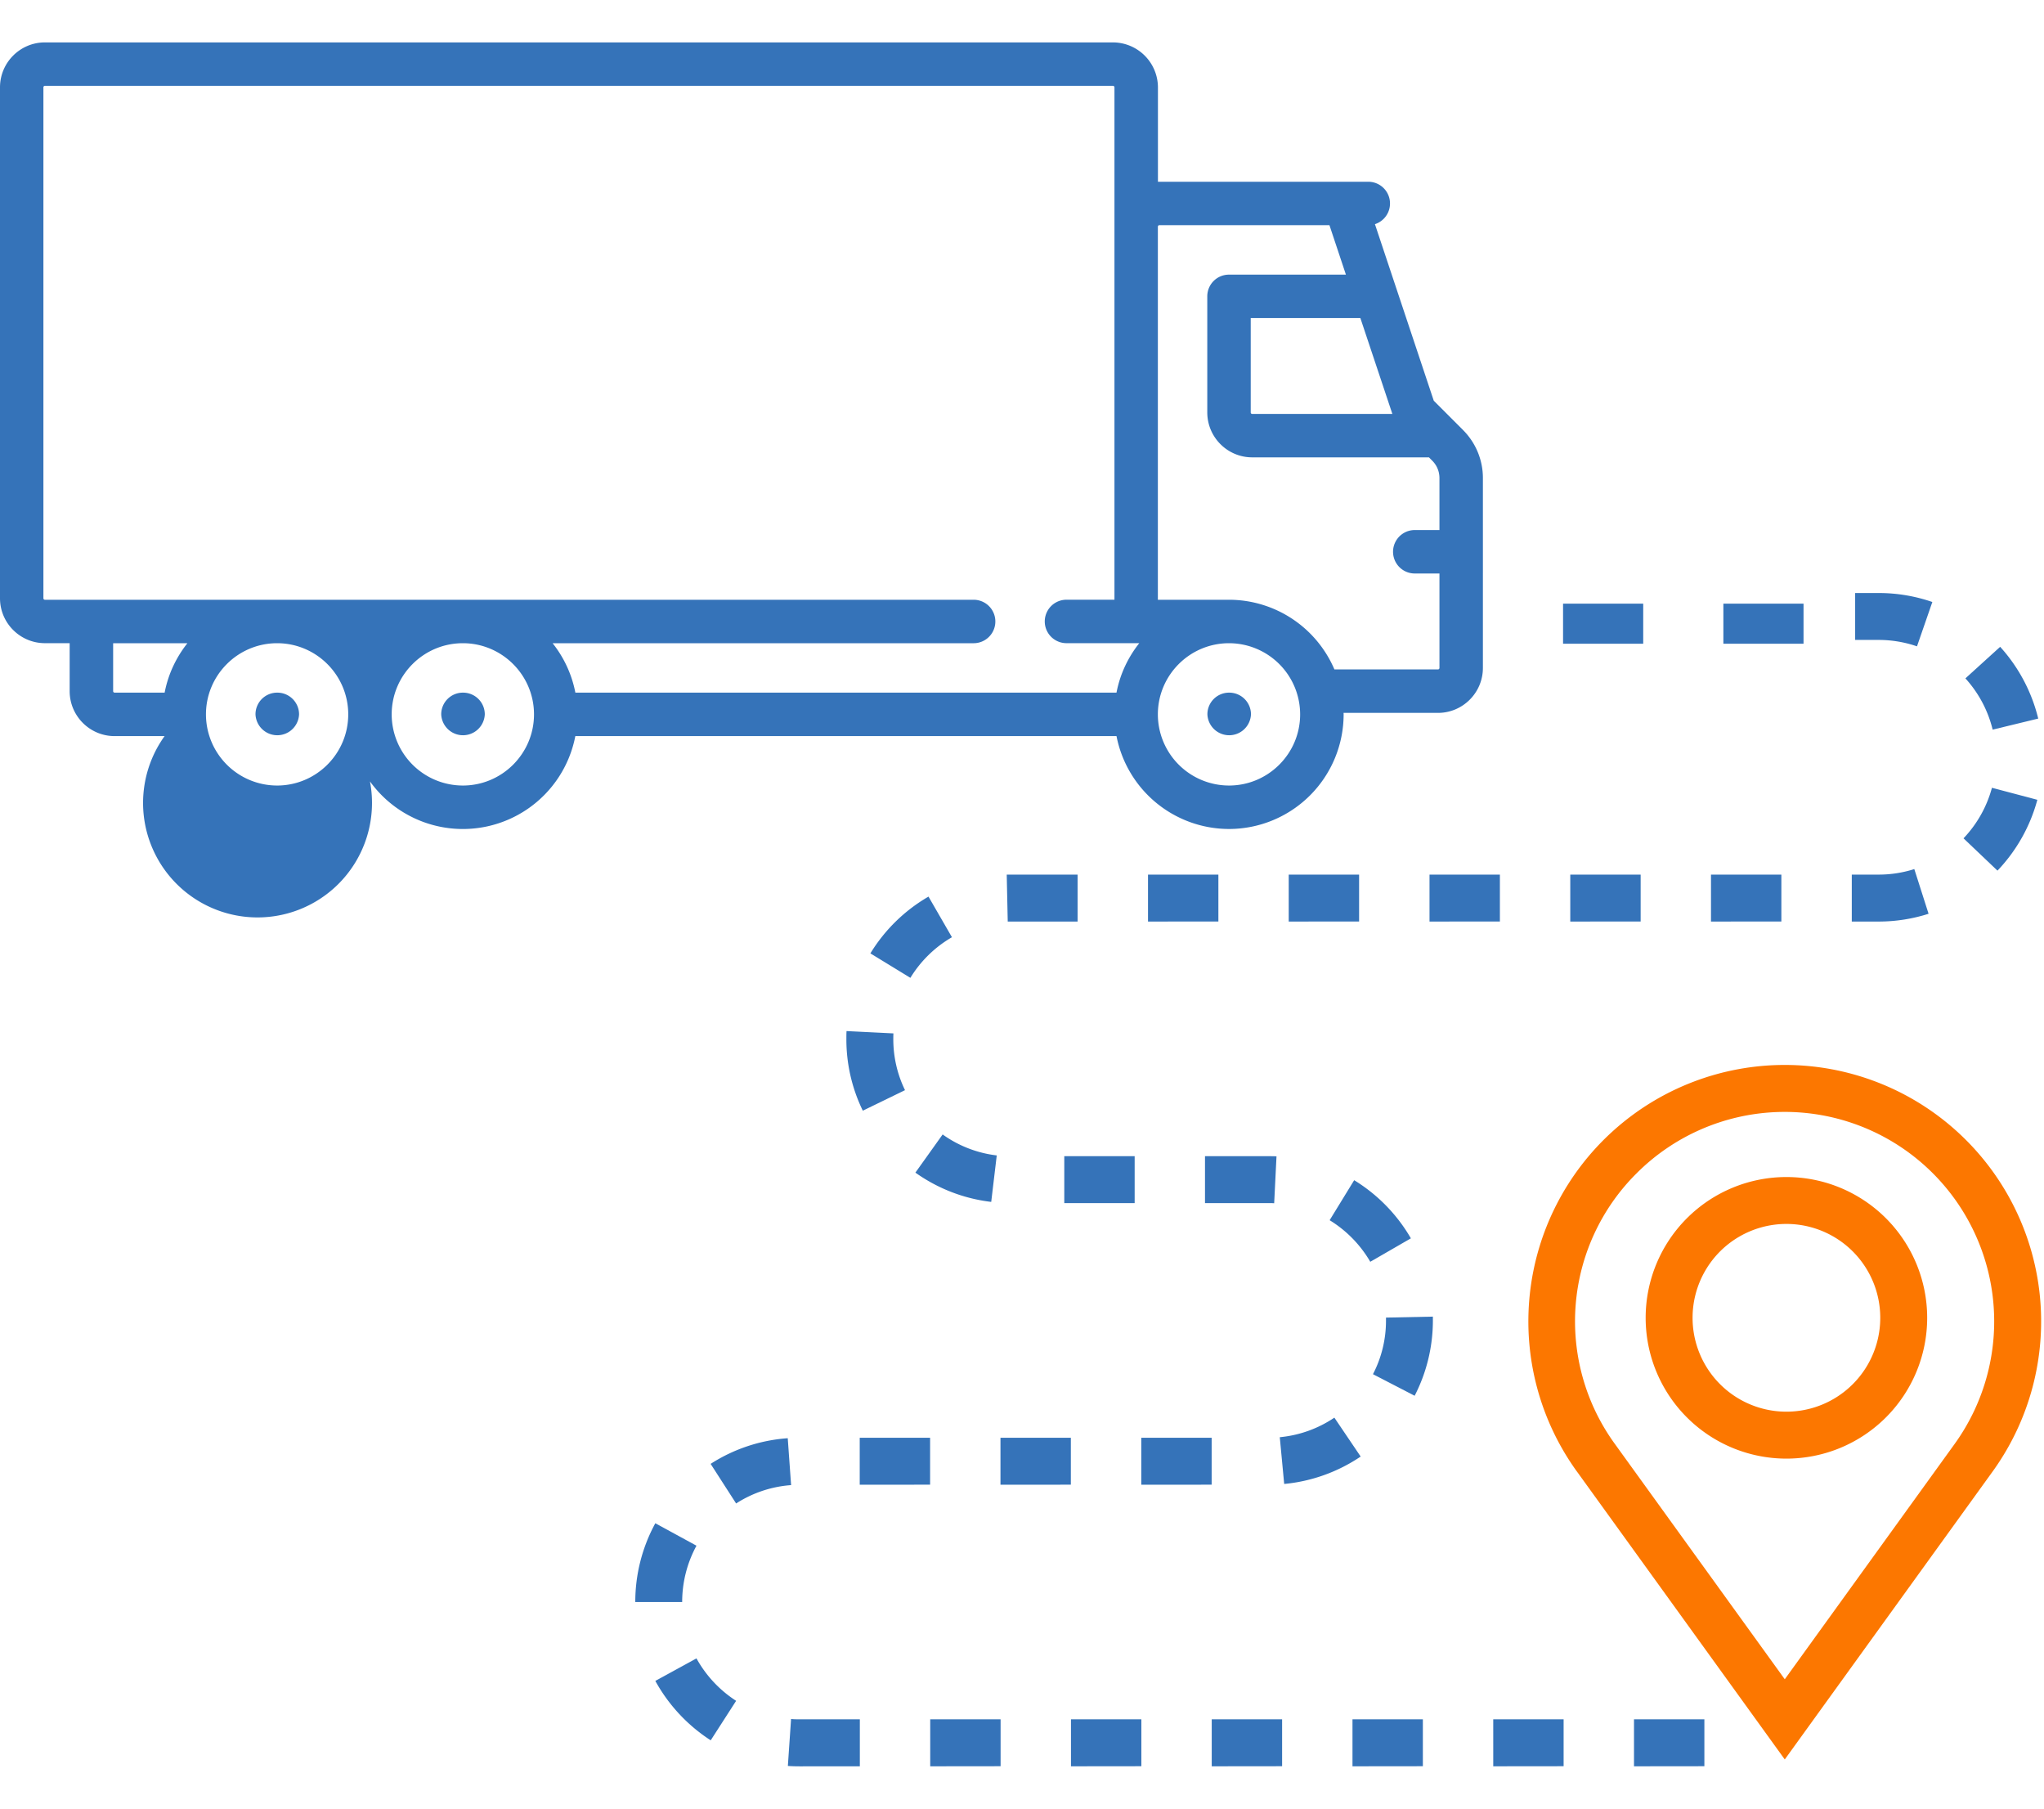 <svg xmlns="http://www.w3.org/2000/svg" baseProfile="tiny" viewBox="0 0 52 46" width="52" height="46"><rect x="0" y="0" width="52" height="46" fill="#fff"/><svg xmlns="http://www.w3.org/2000/svg" baseProfile="tiny" viewBox="0 0 52 46"><path fill="#fff" d="M0 0H52V46H0z"/><svg xmlns="http://www.w3.org/2000/svg" baseProfile="tiny" viewBox="0 0 52 46"><path fill="#fff" d="M0 0h52v46H0z"/><svg xmlns="http://www.w3.org/2000/svg" viewBox="0 0 51 43"><path fill="#3573b9" d="M6.92 16.22h-.006a.54.54 0 0 0-.539.542.544.544 0 0 0 1.087 0c0-.3-.243-.542-.542-.542zm4.634 0h-.005a.54.54 0 0 0-.54.542.544.544 0 0 0 1.087 0c0-.3-.242-.542-.542-.542zm19.117 0h-.006a.54.54 0 0 0-.539.542.544.544 0 0 0 1.087 0c0-.3-.243-.542-.542-.542z"/><path fill="#3573b9" d="M35.916 15.604c0 .02-.017.037-.037.037h-2.584a2.863 2.863 0 0 0-2.63-1.738H28.89V4.597c0-.02.017-.038.037-.038h4.244l.411 1.234h-2.917c-.3 0-.542.242-.542.542V9.23c0 .618.503 1.121 1.121 1.121h4.41l.081.082c.117.116.181.27.181.436v1.295H35.3a.542.542 0 0 0 0 1.084h.616zm-5.25 2.933a1.777 1.777 0 0 1-1.776-1.775c0-.975.79-1.769 1.764-1.775h.015a1.777 1.777 0 0 1 1.771 1.775c0 .979-.796 1.775-1.775 1.775zm4.075-9.269h-3.497a.037.037 0 0 1-.037-.037V6.877h2.736zm-6.883 6.952H14.356a2.848 2.848 0 0 0-.568-1.233h10.505a.542.542 0 0 0 0-1.084H1.12a.037.037 0 0 1-.037-.037V1.12c0-.02.017-.037.037-.037h26.65c.02 0 .037.017.037.037v12.782H26.61a.542.542 0 0 0 0 1.084h1.816c-.28.353-.48.773-.568 1.233zm-16.31 2.317a1.777 1.777 0 0 1-1.775-1.775c0-.975.79-1.769 1.764-1.775h.023c.973.006 1.764.8 1.764 1.775 0 .979-.797 1.775-1.775 1.775zm-4.634 0a1.777 1.777 0 0 1-1.775-1.775c0-.975.79-1.769 1.764-1.775h.022c.974.006 1.764.8 1.764 1.775 0 .979-.796 1.775-1.775 1.775zM2.86 16.22a.037.037 0 0 1-.037-.037v-1.196h1.853c-.28.353-.48.773-.568 1.233zm33.643-6.553-.729-.729-1.468-4.404a.542.542 0 0 0-.164-1.058h-5.25V1.12A1.126 1.126 0 0 0 27.768 0H1.12C.503 0 0 .503 0 1.121v12.745c0 .618.503 1.12 1.121 1.12h.617v1.196c0 .619.503 1.122 1.121 1.122h1.248a2.856 2.856 0 1 0 5.124 1.13 2.857 2.857 0 0 0 5.124-1.13h13.503a2.864 2.864 0 0 0 2.807 2.317 2.862 2.862 0 0 0 2.86-2.86l-.002-.036h2.356c.618 0 1.121-.503 1.121-1.122V10.87a1.69 1.69 0 0 0-.498-1.203z"/><path fill="#fc7700" d="M44.573 29.473a2.341 2.341 0 1 1 0 4.683 2.341 2.341 0 0 1 0-4.683zm0 5.854a3.512 3.512 0 1 0 0-7.024 3.512 3.512 0 0 0 0 7.024z"/><path fill="#fc7700" d="M40.836 28.209a5.226 5.226 0 0 1 7.932 6.755l-4.236 5.867-4.237-5.867a5.204 5.204 0 0 1 .541-6.755zm-1.49 7.44 5.186 7.182 5.185-7.181a6.397 6.397 0 1 0-10.371 0z"/><path fill="#3573b9" d="M42.691 21.93v-1.171h1.756v1.17zM43 15v-1h2v1zM24.963 35.978v-1.171h1.756v1.17zm3.513 0v-1.171h1.756v1.17zm3.316-7.021.058-1.17c-.063-.004-.129-.004-.196-.004h-1.588v1.17h1.588c.047 0 .093 0 .138.004zm-14.771 9.947c0-.49.122-.973.357-1.405l-1.027-.56a4.097 4.097 0 0 0-.5 1.965zm9.866-18.145-1.768.001.025 1.17h1.743zm-.332 8.195v-1.171h1.756v1.17zM23.21 43.002V41.83h1.756V43zm5.434-21.072v-1.171H30.4v1.17zm-3.774 5.834a2.913 2.913 0 0 1-1.35-.523l-.68.952c.56.398 1.21.65 1.892.73zm10.882 4.021-1.17.024v.071a2.89 2.89 0 0 1-.325 1.341l1.04.538a4.097 4.097 0 0 0 .455-1.866zm-.084-9.855v-1.171h1.756v1.17zm-1.922 21.072V41.83h1.756V43zm.204-7.727-.656-.97a2.927 2.927 0 0 1-1.362.488l.11 1.166c.683-.064 1.34-.3 1.909-.684zm-3.716 7.727V41.83h1.756V43zm2.942-13.622a2.97 2.97 0 0 1 1.014 1.037l1.013-.585a4.12 4.12 0 0 0-1.415-1.45zm-6.454 13.622V41.83h1.756V43zm24.134-26.135a4.11 4.11 0 0 0-.95-1.79l-.867.787c.33.363.564.802.68 1.279zM39 15v-1h2v1zm10.839 5.66a4.107 4.107 0 0 0 .995-1.767l-1.133-.3a2.936 2.936 0 0 1-.709 1.261zM40.77 43.002V41.83h1.756V43zm5.434-21.072h.67a4.09 4.09 0 0 0 1.246-.194l-.356-1.115a2.92 2.92 0 0 1-.89.138h-.67zm1.627-6.865.383-1.106a4.09 4.09 0 0 0-1.34-.224h-.586v1.17h.585c.326 0 .65.054.958.16zM21.454 43.002V41.83h-1.506c-.07 0-.14 0-.21-.008l-.08 1.171c.095.007.192.01.292.01zm-.336-18.146a4.06 4.06 0 0 0 .41 1.792l1.053-.512a2.903 2.903 0 0 1-.292-1.28c0-.045 0-.09.003-.136l-1.17-.058c-.004.063-.004.129-.004.194zm2.634-2.535-.585-1.013a4.111 4.111 0 0 0-1.45 1.416l.998.61a2.946 2.946 0 0 1 1.037-1.013zm-2.301 13.657v-1.171h1.756v1.17zm-1.796-1.16a4.086 4.086 0 0 0-1.924.64l.636.988a2.921 2.921 0 0 1 1.372-.458zm-2.277 5.492-1.027.562c.33.6.805 1.11 1.382 1.482l.634-.985a2.972 2.972 0 0 1-.99-1.06zm19.88 2.692V41.83h1.756V43zM32.155 21.93v-1.171h1.756v1.17zm7.025 0v-1.171h1.756v1.17z"/></svg></svg></svg></svg>